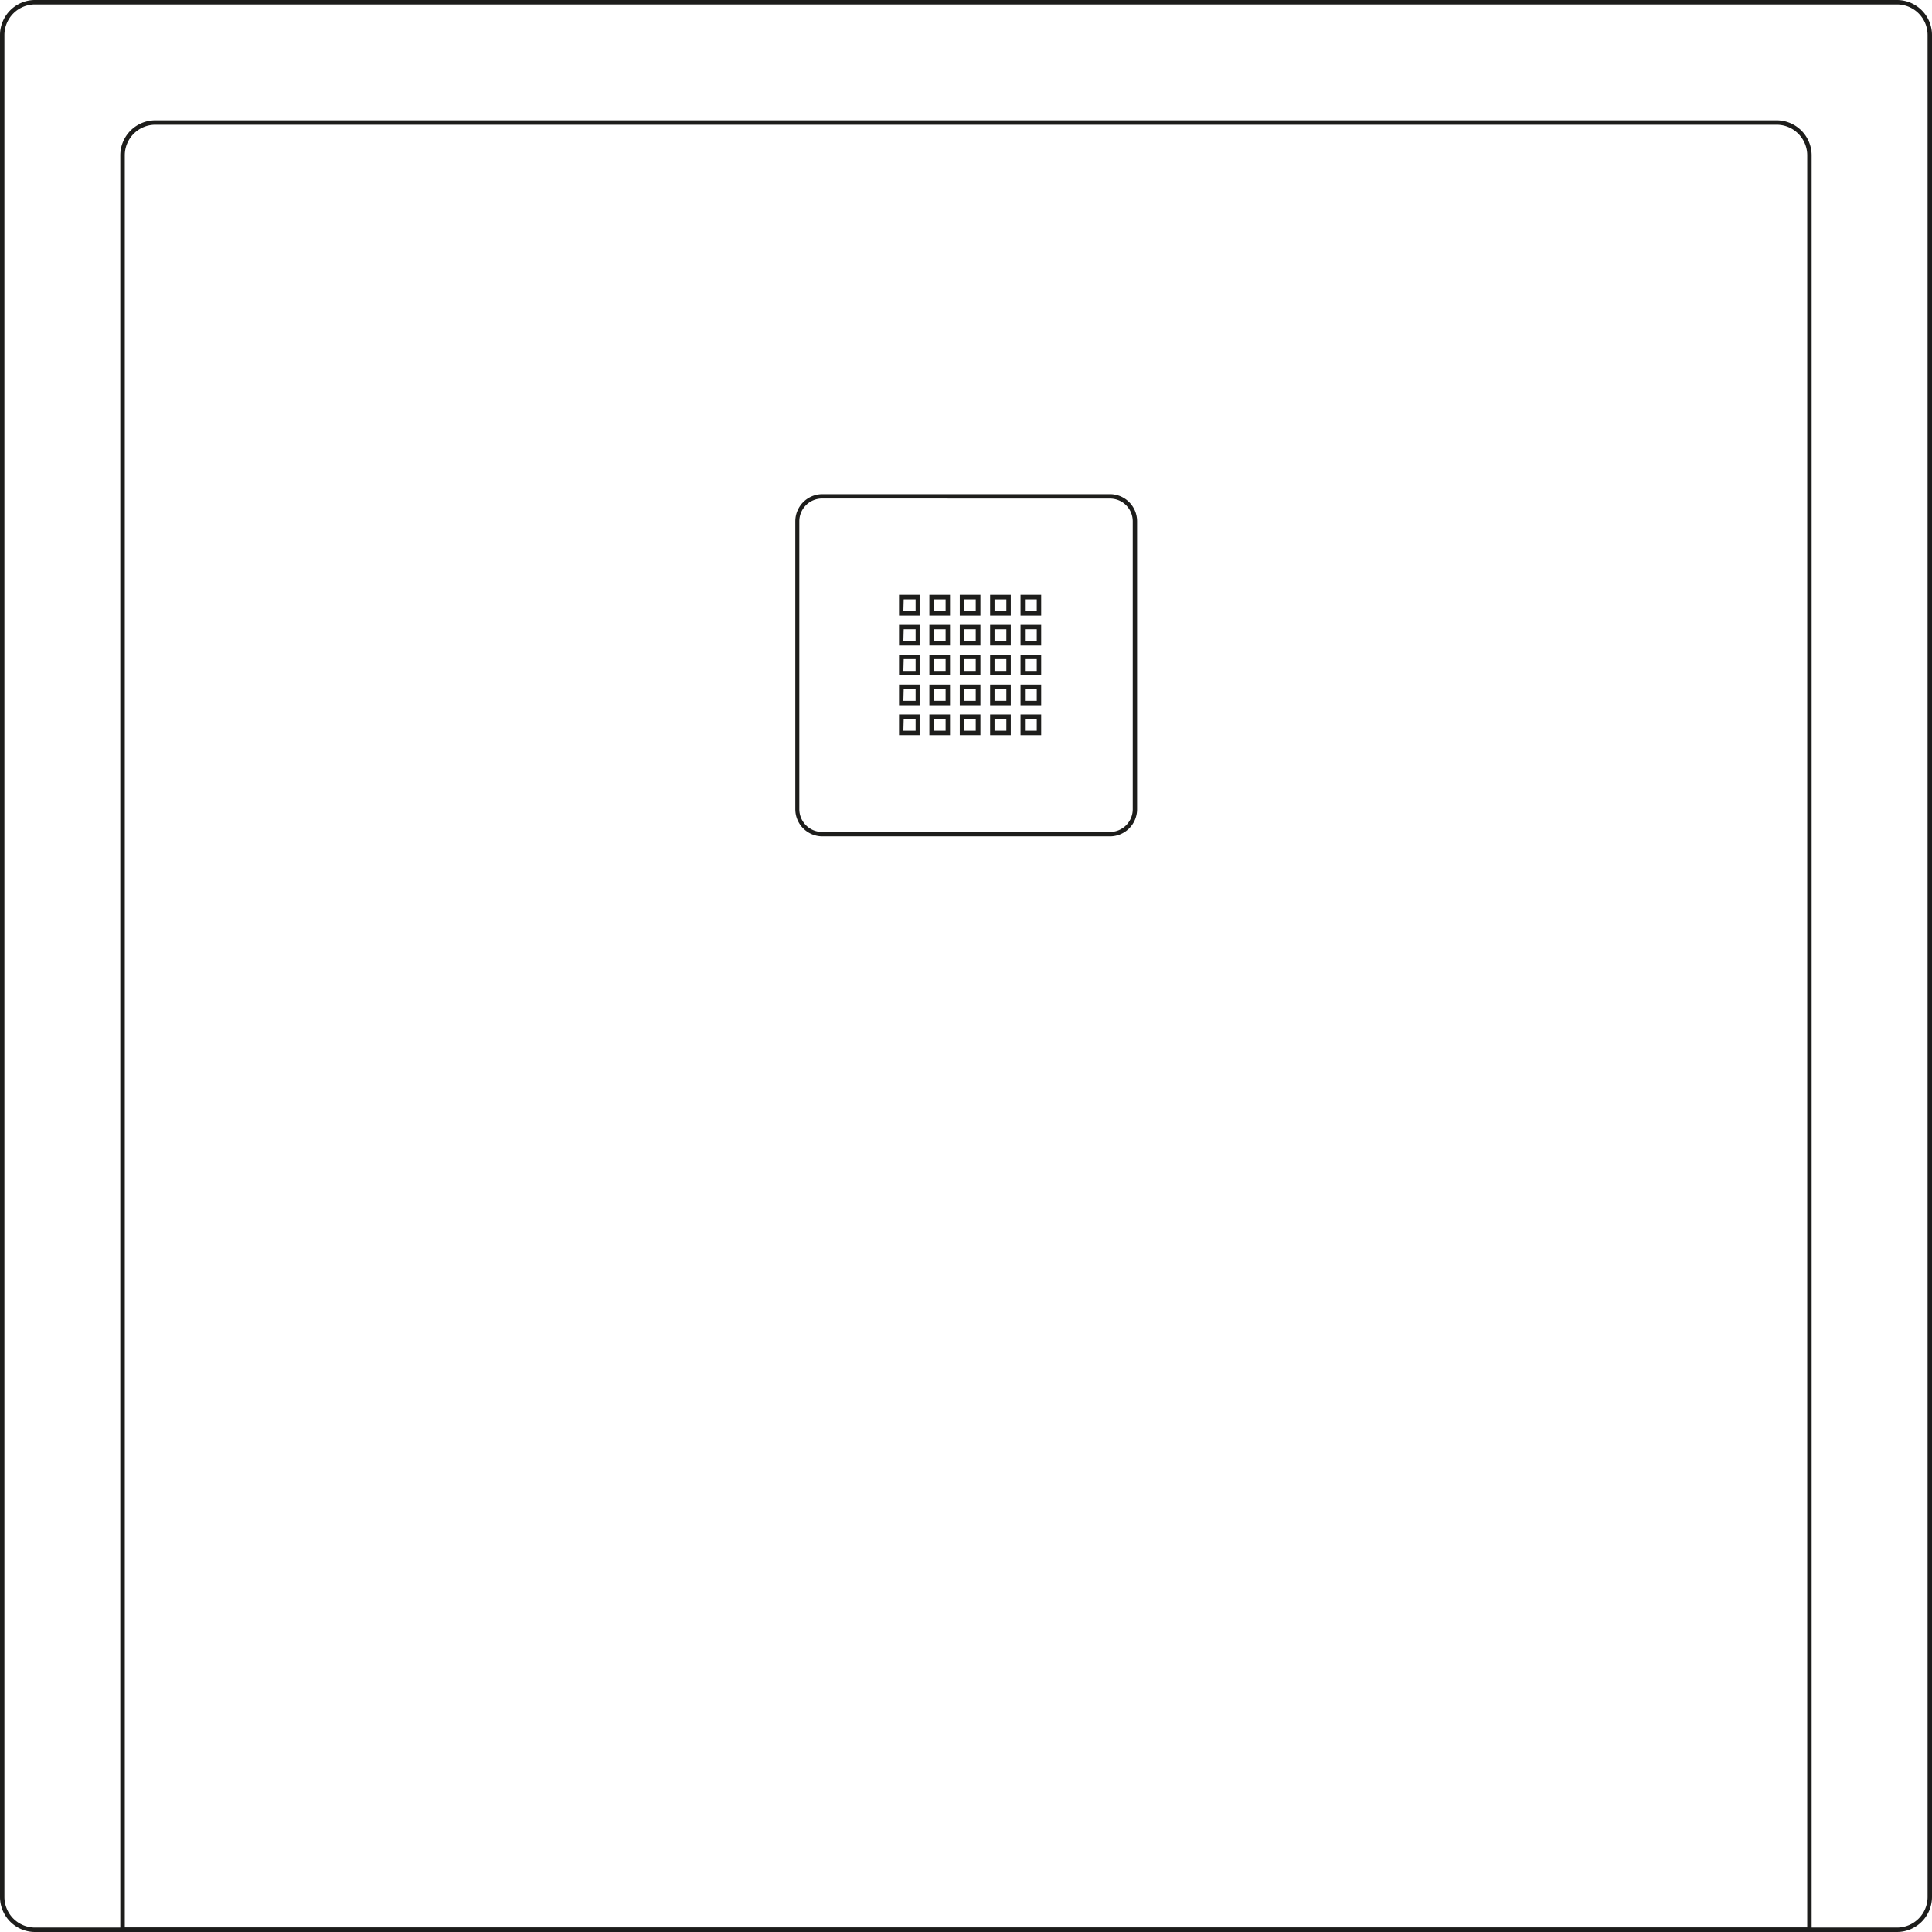 <svg id="Capa_1" data-name="Capa 1" xmlns="http://www.w3.org/2000/svg" viewBox="0 0 289.08 289.08"><defs><style>.cls-1{fill:#1d1d1b;}</style></defs><path class="cls-1" d="M166.08,125.14H123a4.06,4.06,0,0,1-4-4.06V78a4.06,4.06,0,0,1,4-4.06h43.09A4.06,4.06,0,0,1,170.14,78v43.09A4.06,4.06,0,0,1,166.08,125.14ZM123,74.59a3.41,3.41,0,0,0-3.4,3.4v43.09a3.41,3.41,0,0,0,3.4,3.4h43.09a3.4,3.4,0,0,0,3.4-3.4V78a3.4,3.4,0,0,0-3.4-3.4Z"/><path class="cls-1" d="M155.79,92.11H152.7V89h3.09Zm-2.43-.65h1.77V89.68h-1.77Z"/><path class="cls-1" d="M151.24,92.11h-3.09V89h3.09Zm-2.43-.65h1.77V89.68h-1.77Z"/><path class="cls-1" d="M146.7,92.11h-3.09V89h3.09Zm-2.43-.65H146V89.68h-1.77Z"/><path class="cls-1" d="M142.15,92.11h-3.09V89h3.09Zm-2.43-.65h1.77V89.68h-1.77Z"/><path class="cls-1" d="M137.6,92.11h-3.08V89h3.08Zm-2.43-.65H137V89.68h-1.78Z"/><path class="cls-1" d="M155.79,96.58H152.7V93.5h3.09Zm-2.43-.66h1.77V94.15h-1.77Z"/><path class="cls-1" d="M151.24,96.58h-3.09V93.5h3.09Zm-2.43-.66h1.77V94.15h-1.77Z"/><path class="cls-1" d="M146.7,96.58h-3.09V93.5h3.09Zm-2.43-.66H146V94.15h-1.77Z"/><path class="cls-1" d="M142.15,96.58h-3.09V93.5h3.09Zm-2.43-.66h1.77V94.15h-1.77Z"/><path class="cls-1" d="M137.6,96.58h-3.08V93.5h3.08Zm-2.43-.66H137V94.15h-1.78Z"/><path class="cls-1" d="M155.79,101.05H152.7V98h3.09Zm-2.43-.66h1.77V98.62h-1.77Z"/><path class="cls-1" d="M151.24,101.05h-3.09V98h3.09Zm-2.43-.66h1.77V98.62h-1.77Z"/><path class="cls-1" d="M146.7,101.05h-3.09V98h3.09Zm-2.43-.66H146V98.62h-1.77Z"/><path class="cls-1" d="M142.15,101.05h-3.09V98h3.09Zm-2.43-.66h1.77V98.62h-1.77Z"/><path class="cls-1" d="M137.6,101.05h-3.08V98h3.08Zm-2.43-.66H137V98.62h-1.78Z"/><path class="cls-1" d="M155.79,105.52H152.7v-3.09h3.09Zm-2.43-.66h1.77v-1.77h-1.77Z"/><path class="cls-1" d="M151.24,105.52h-3.09v-3.09h3.09Zm-2.43-.66h1.77v-1.77h-1.77Z"/><path class="cls-1" d="M146.7,105.52h-3.09v-3.09h3.09Zm-2.43-.66H146v-1.77h-1.77Z"/><path class="cls-1" d="M142.15,105.52h-3.09v-3.09h3.09Zm-2.43-.66h1.77v-1.77h-1.77Z"/><path class="cls-1" d="M137.6,105.52h-3.08v-3.09h3.08Zm-2.43-.66H137v-1.77h-1.78Z"/><path class="cls-1" d="M155.79,110H152.7V106.9h3.09Zm-2.43-.66h1.77v-1.77h-1.77Z"/><path class="cls-1" d="M151.24,110h-3.09V106.9h3.09Zm-2.43-.66h1.77v-1.77h-1.77Z"/><path class="cls-1" d="M146.7,110h-3.09V106.9h3.09Zm-2.43-.66H146v-1.77h-1.77Z"/><path class="cls-1" d="M142.15,110h-3.09V106.9h3.09Zm-2.43-.66h1.77v-1.77h-1.77Z"/><path class="cls-1" d="M137.6,110h-3.08V106.9h3.08Zm-2.43-.66H137v-1.77h-1.78Z"/><path class="cls-1" d="M283.84,289.08H5.23A5.24,5.24,0,0,1,0,283.84V5.23A5.24,5.24,0,0,1,5.23,0H283.84a5.24,5.24,0,0,1,5.24,5.23V283.84A5.25,5.25,0,0,1,283.84,289.08ZM5.23.66A4.58,4.58,0,0,0,.66,5.23V283.84a4.58,4.58,0,0,0,4.57,4.58H283.84a4.58,4.58,0,0,0,4.58-4.58V5.23A4.58,4.58,0,0,0,283.84.66Z"/><path class="cls-1" d="M271.07,289.07H18V23.24A5.24,5.24,0,0,1,23.24,18h242.6a5.24,5.24,0,0,1,5.23,5.24Zm-252.4-.65H270.41V23.24a4.58,4.58,0,0,0-4.57-4.58H23.24a4.58,4.58,0,0,0-4.57,4.58Z"/></svg>